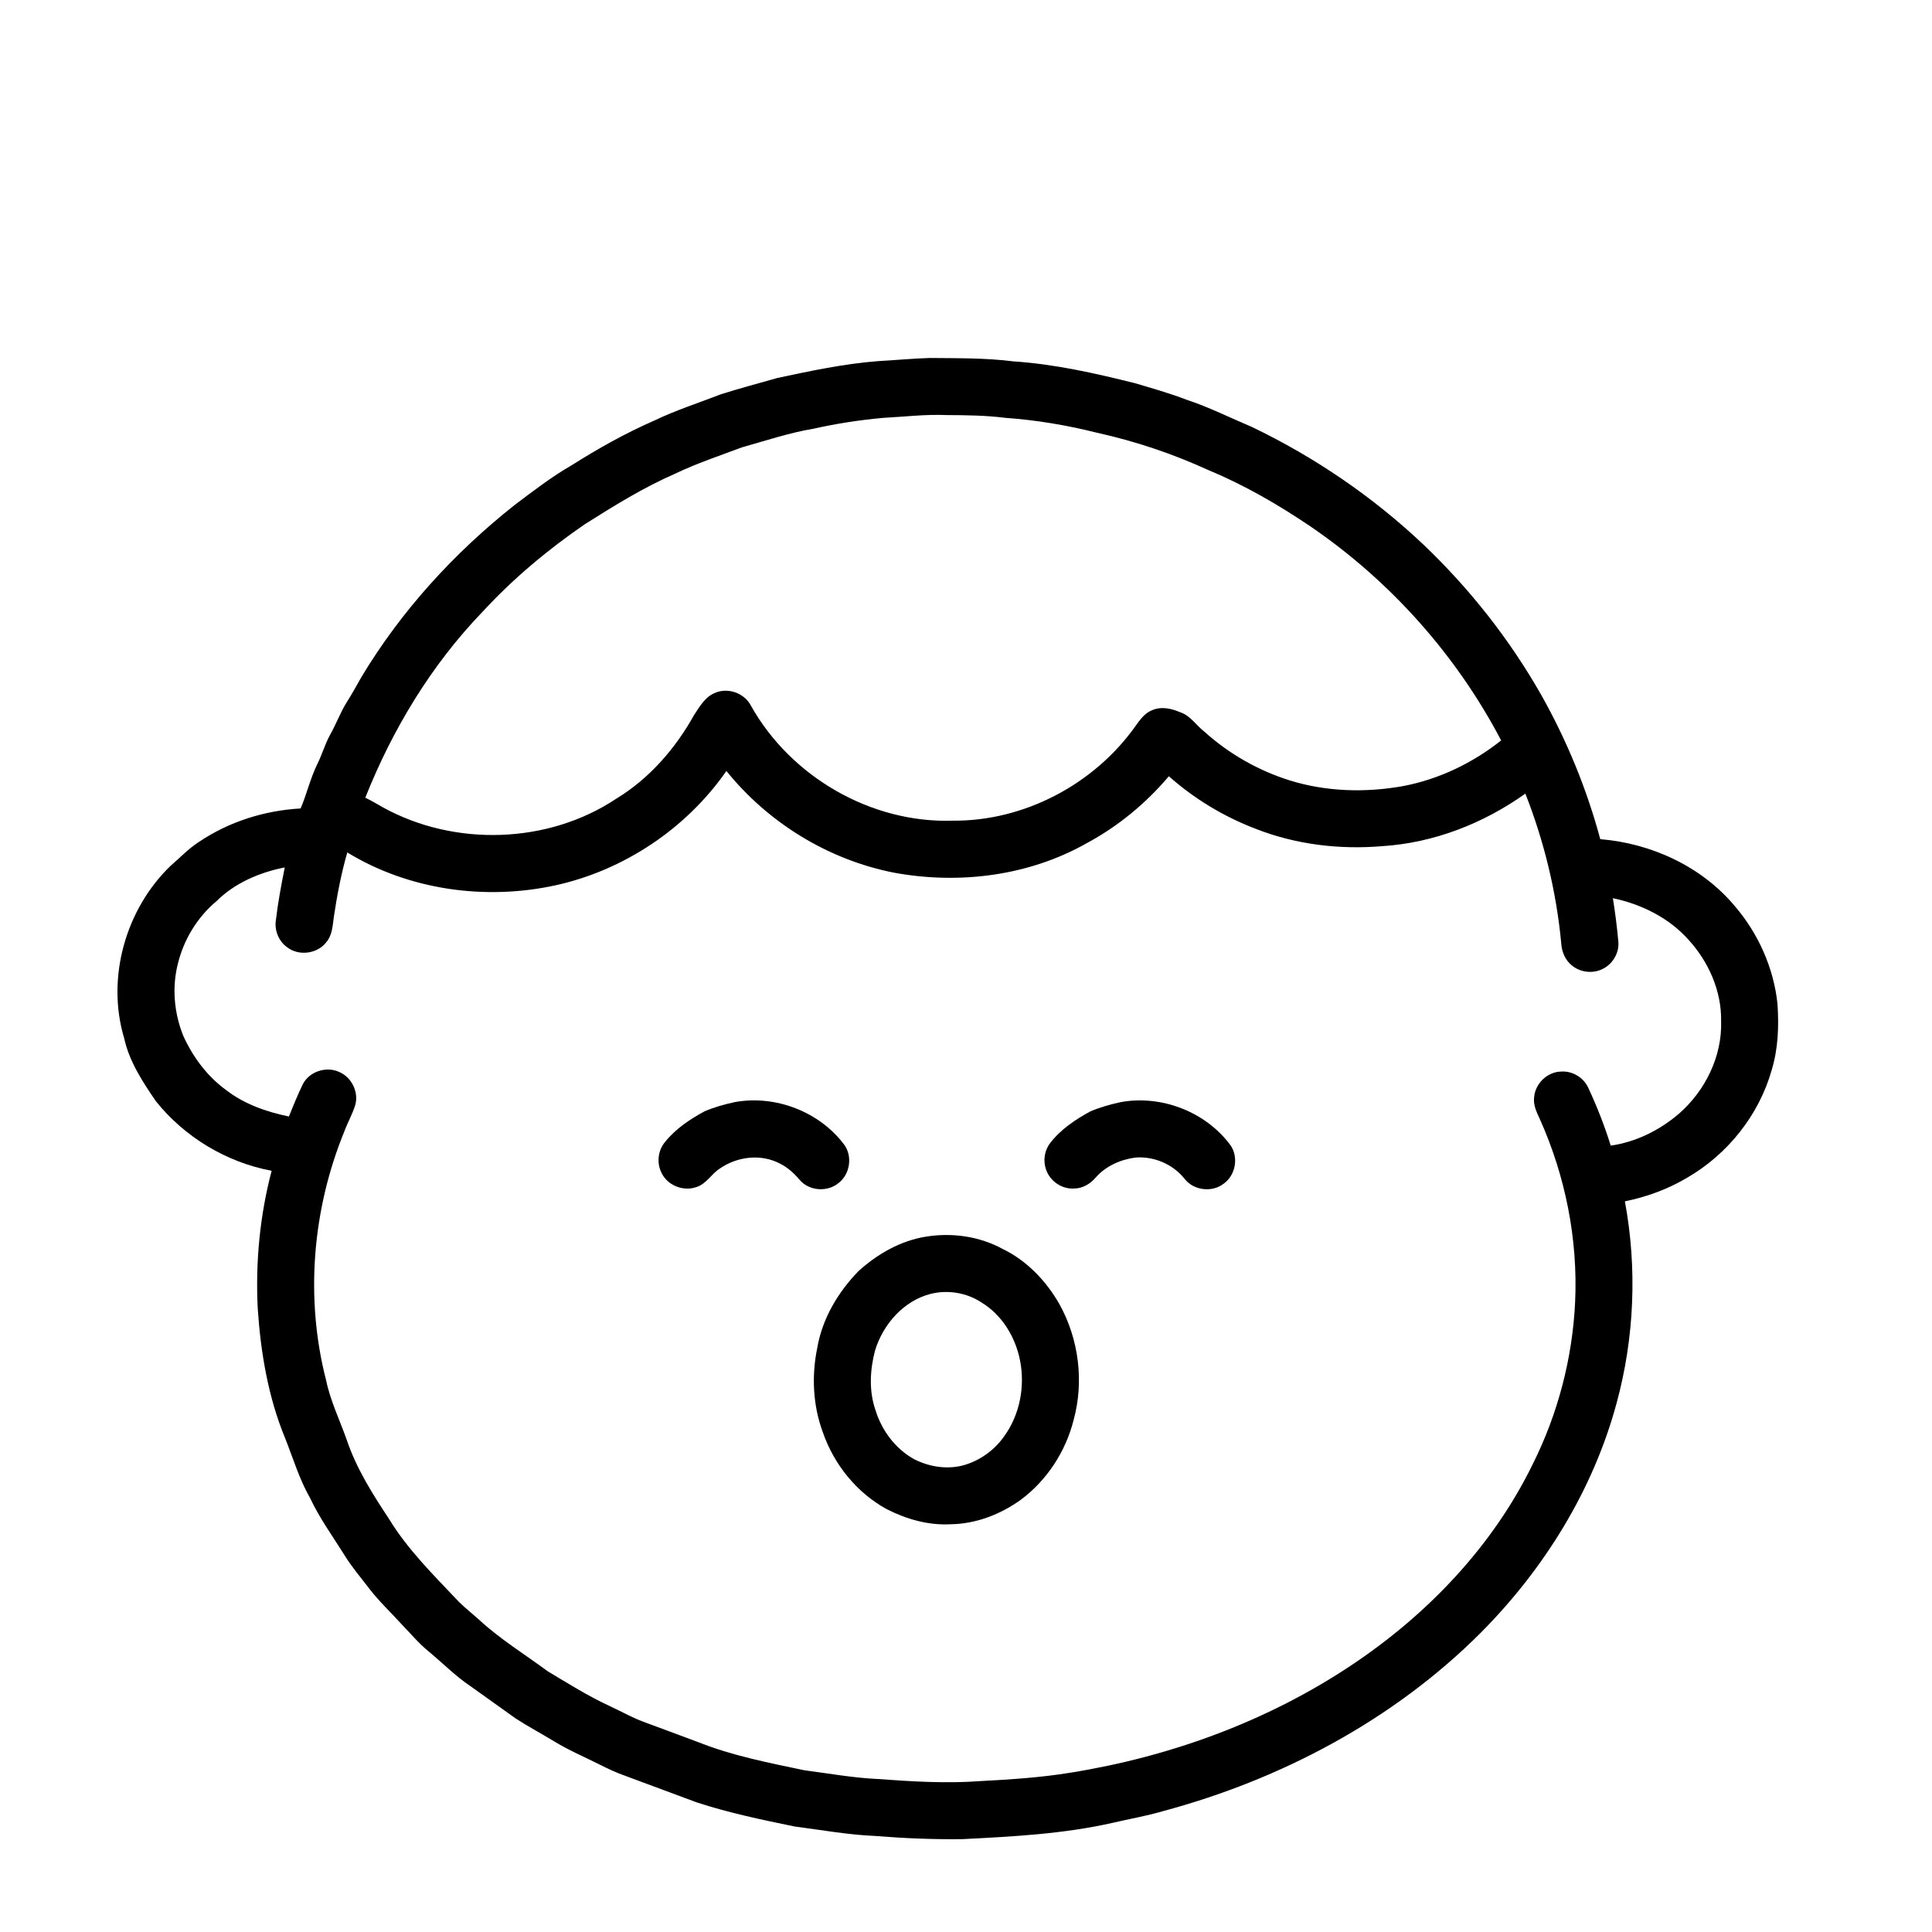 <?xml version="1.0" encoding="UTF-8"?>
<!-- Uploaded to: ICON Repo, www.svgrepo.com, Generator: ICON Repo Mixer Tools -->
<svg fill="#000000" width="800px" height="800px" version="1.1" viewBox="144 144 512 512" xmlns="http://www.w3.org/2000/svg">
 <g>
  <path d="m376.76 239.7c4.551-0.258 9.094-0.691 13.648-0.832 7.402 0.078 14.816-0.031 22.18 0.902 10.91 0.723 21.602 3.137 32.188 5.781 4.57 1.352 9.16 2.652 13.613 4.359 5.973 1.973 11.613 4.805 17.402 7.25 16.625 7.984 32.051 18.5 45.449 31.176 12.25 11.676 22.832 25.105 31.199 39.82 6.769 12.027 12.066 24.895 15.648 38.23 13.559 1.105 26.879 7.242 35.676 17.762 6.211 7.258 10.301 16.387 11.289 25.906 0.395 5.867 0.195 11.844-1.531 17.504-3.367 11.949-11.66 22.316-22.371 28.531-5.094 3.035-10.73 5.102-16.535 6.281 3.281 17.684 2.531 36.094-2.191 53.449-6.215 23.07-19.219 43.996-36.004 60.875-23.09 23.105-52.883 38.898-84.309 47.305-4.363 1.273-8.852 2.051-13.277 3.078-13.082 2.957-26.523 3.641-39.879 4.32-7.715 0.086-15.422-0.227-23.109-0.852-7.141-0.305-14.184-1.59-21.258-2.504-8.746-1.797-17.516-3.617-26.012-6.414-6.266-2.324-12.523-4.672-18.797-6.981-2.414-0.844-4.715-1.934-6.992-3.078-4.012-2.016-8.164-3.773-11.992-6.129-3.363-2.039-6.848-3.894-10.145-6.035-4.023-2.852-8.016-5.731-12.031-8.59-3.957-2.668-7.32-6.09-10.98-9.129-2.688-2.172-4.879-4.856-7.285-7.32-2.805-3.086-5.863-5.961-8.422-9.266-2.231-2.957-4.676-5.766-6.621-8.938-3.109-4.996-6.606-9.773-9.113-15.121-2.883-5.019-4.523-10.602-6.656-15.953-4.492-10.898-6.461-22.672-7.242-34.375-0.609-12.242 0.562-24.586 3.688-36.441-12-2.25-23.059-8.922-30.68-18.441-3.512-5.148-7.043-10.484-8.398-16.672-4.785-15.926 0.336-34.148 12.238-45.652 2.523-2.16 4.801-4.637 7.629-6.422 7.941-5.352 17.359-8.293 26.895-8.836 1.641-3.867 2.574-7.992 4.426-11.77 1.262-2.519 2.012-5.262 3.371-7.734 1.602-2.805 2.691-5.879 4.41-8.625 1.375-2.18 2.637-4.43 3.894-6.68 10.531-17.539 24.543-32.883 40.559-45.57 4.914-3.707 9.805-7.488 15.156-10.566 7.027-4.441 14.293-8.52 21.914-11.852 5.715-2.746 11.77-4.684 17.672-6.973 4.941-1.555 9.945-2.898 14.926-4.305 8.848-1.895 17.723-3.777 26.762-4.477m1.133 15.059c-6.144 0.559-12.25 1.504-18.27 2.852-6.484 1.086-12.727 3.184-19.039 4.957-5.922 2.223-11.941 4.227-17.656 6.961-8.398 3.668-16.195 8.504-23.93 13.391-9.828 6.746-19.043 14.445-27.129 23.223-13.578 14.086-23.852 31.129-31.066 49.258 1.613 0.766 3.144 1.688 4.695 2.578 18.965 10.438 43.707 9.73 61.793-2.297 8.77-5.32 15.703-13.297 20.656-22.215 1.445-2.148 2.824-4.648 5.305-5.738 3.457-1.66 7.965-0.133 9.738 3.262 10.523 18.844 31.848 31.219 53.484 30.5 18.91 0.18 37.449-9.621 48.371-24.98 1.23-1.699 2.504-3.582 4.574-4.332 2.379-1.023 5.043-0.406 7.324 0.57 2.738 0.887 4.266 3.5 6.457 5.18 6.504 5.883 14.301 10.297 22.664 12.918 9.652 2.981 20.039 3.266 29.945 1.484 9.5-1.797 18.453-6.109 26.008-12.102-11.875-22.66-29.418-42.309-50.547-56.723-8.508-5.754-17.453-10.941-26.953-14.883-9.48-4.348-19.434-7.691-29.625-9.941-7.93-1.988-16.02-3.356-24.184-3.934-5.164-0.656-10.363-0.719-15.562-0.742-5.695-0.246-11.371 0.457-17.055 0.754m-86.66 123.86c-18.605 4.066-38.867 1.266-55.199-8.707-1.605 5.586-2.703 11.309-3.559 17.059-0.328 2.32-0.398 4.887-2.023 6.754-2.394 3.094-7.293 3.699-10.379 1.301-2.199-1.594-3.367-4.422-2.969-7.106 0.555-4.719 1.43-9.391 2.359-14.043-6.641 1.328-13.203 4.09-18.059 8.922-5.125 4.266-8.742 10.258-10.297 16.73-1.57 6.281-0.949 12.992 1.461 18.977 2.543 5.609 6.332 10.727 11.344 14.367 4.832 3.75 10.723 5.793 16.656 7.019 1.156-2.894 2.34-5.785 3.699-8.59 1.742-3.359 6.238-4.801 9.648-3.199 3.266 1.398 5.184 5.281 4.238 8.719-0.727 2.414-2.016 4.613-2.883 6.981-8.504 20.742-10.453 44.227-4.852 65.98 1.145 5.508 3.637 10.59 5.496 15.875 2.527 7.477 6.762 14.203 11.094 20.75 5.039 8.305 12.016 15.121 18.641 22.141 1.699 1.66 3.574 3.141 5.34 4.731 5.578 5.148 12.078 9.133 18.164 13.637 5.394 3.215 10.719 6.594 16.445 9.219 3.207 1.492 6.297 3.266 9.652 4.434 4.676 1.715 9.34 3.469 14.008 5.207 8.984 3.555 18.512 5.398 27.934 7.375 6.383 0.824 12.734 1.984 19.176 2.297 9.184 0.668 18.422 1.254 27.621 0.555 7.91-0.426 15.836-0.93 23.66-2.211 26.441-4.231 52.203-13.605 74.527-28.512 20.066-13.371 37.379-31.449 48.004-53.238 6.691-13.359 10.555-28.137 11.246-43.07 0.754-16.621-2.594-33.371-9.418-48.539-0.824-1.766-1.727-3.652-1.445-5.66 0.277-3.613 3.496-6.723 7.133-6.789 3.055-0.227 6.074 1.648 7.281 4.449 2.281 4.93 4.281 9.992 5.879 15.18 6.652-0.957 12.918-4.051 18.012-8.402 7.008-6.082 11.543-15.234 11.242-24.602 0.141-7.988-3.344-15.789-8.691-21.617-5.184-5.789-12.457-9.375-19.988-10.957 0.598 3.801 1.098 7.625 1.441 11.465 0.27 2.777-1.234 5.586-3.621 6.992-2.602 1.613-6.164 1.383-8.547-0.523-1.871-1.406-2.84-3.707-2.965-6.004-1.277-13.578-4.519-26.953-9.504-39.641-11.078 7.898-24.273 13.062-37.906 13.922-11.352 0.965-22.992-0.43-33.625-4.621-8.402-3.211-16.223-7.941-22.953-13.906-6.074 7.191-13.477 13.297-21.777 17.75-15.344 8.688-33.797 10.977-51.016 7.812-17.379-3.391-33.359-13.191-44.453-26.961-10.629 15.266-27.113 26.289-45.273 30.301z"/>
  <path d="m338.78 436.06c10.738-1.945 22.414 2.559 28.957 11.312 2.231 3.066 1.531 7.742-1.43 10.078-2.949 2.535-7.844 2.215-10.375-0.758-1.477-1.742-3.184-3.316-5.25-4.336-5.039-2.648-11.309-1.875-15.914 1.316-2.242 1.418-3.562 4.078-6.195 4.902-3.555 1.289-7.867-0.5-9.367-3.981-1.203-2.555-0.801-5.769 1.016-7.93 2.789-3.504 6.582-6.031 10.477-8.145 2.59-1.113 5.328-1.871 8.082-2.461z"/>
  <path d="m441.03 436.07c10.742-1.953 22.426 2.543 28.969 11.305 2.324 3.164 1.484 8.047-1.707 10.309-3.074 2.398-7.938 1.82-10.344-1.258-3.078-3.891-8.109-6.043-13.043-5.664-3.953 0.523-7.863 2.246-10.523 5.289-1.418 1.652-3.426 2.898-5.652 2.914-3.281 0.262-6.516-1.953-7.527-5.066-0.812-2.301-0.414-4.996 1.074-6.938 2.789-3.656 6.695-6.262 10.688-8.434 2.586-1.105 5.32-1.867 8.066-2.457z"/>
  <path d="m389.55 471.7c6.816-1.078 14.047-0.051 20.133 3.269 6.418 3.09 11.551 8.477 15.059 14.617 5.16 9.266 6.59 20.566 3.758 30.797-2.102 8.34-7.094 15.953-14 21.09-5.391 3.863-11.844 6.375-18.527 6.469-5.906 0.34-11.777-1.34-17.004-4.008-7.934-4.352-13.965-11.836-16.906-20.355-2.641-7.113-3.016-14.973-1.48-22.379 1.324-7.75 5.516-14.793 10.957-20.371 5.043-4.559 11.227-8.094 18.012-9.129m1.078 15.191c-7.184 1.84-12.586 8.039-14.727 14.973-1.352 5.129-1.664 10.688 0.086 15.77 1.648 5.391 5.223 10.258 10.188 13.027 3.918 2.016 8.523 2.801 12.84 1.738 4.5-1.172 8.516-4.035 11.16-7.852 4.113-5.715 5.508-13.203 4.133-20.062-1.23-6.191-4.793-12.059-10.27-15.352-3.902-2.574-8.887-3.359-13.41-2.242z"/>
 </g>
</svg>